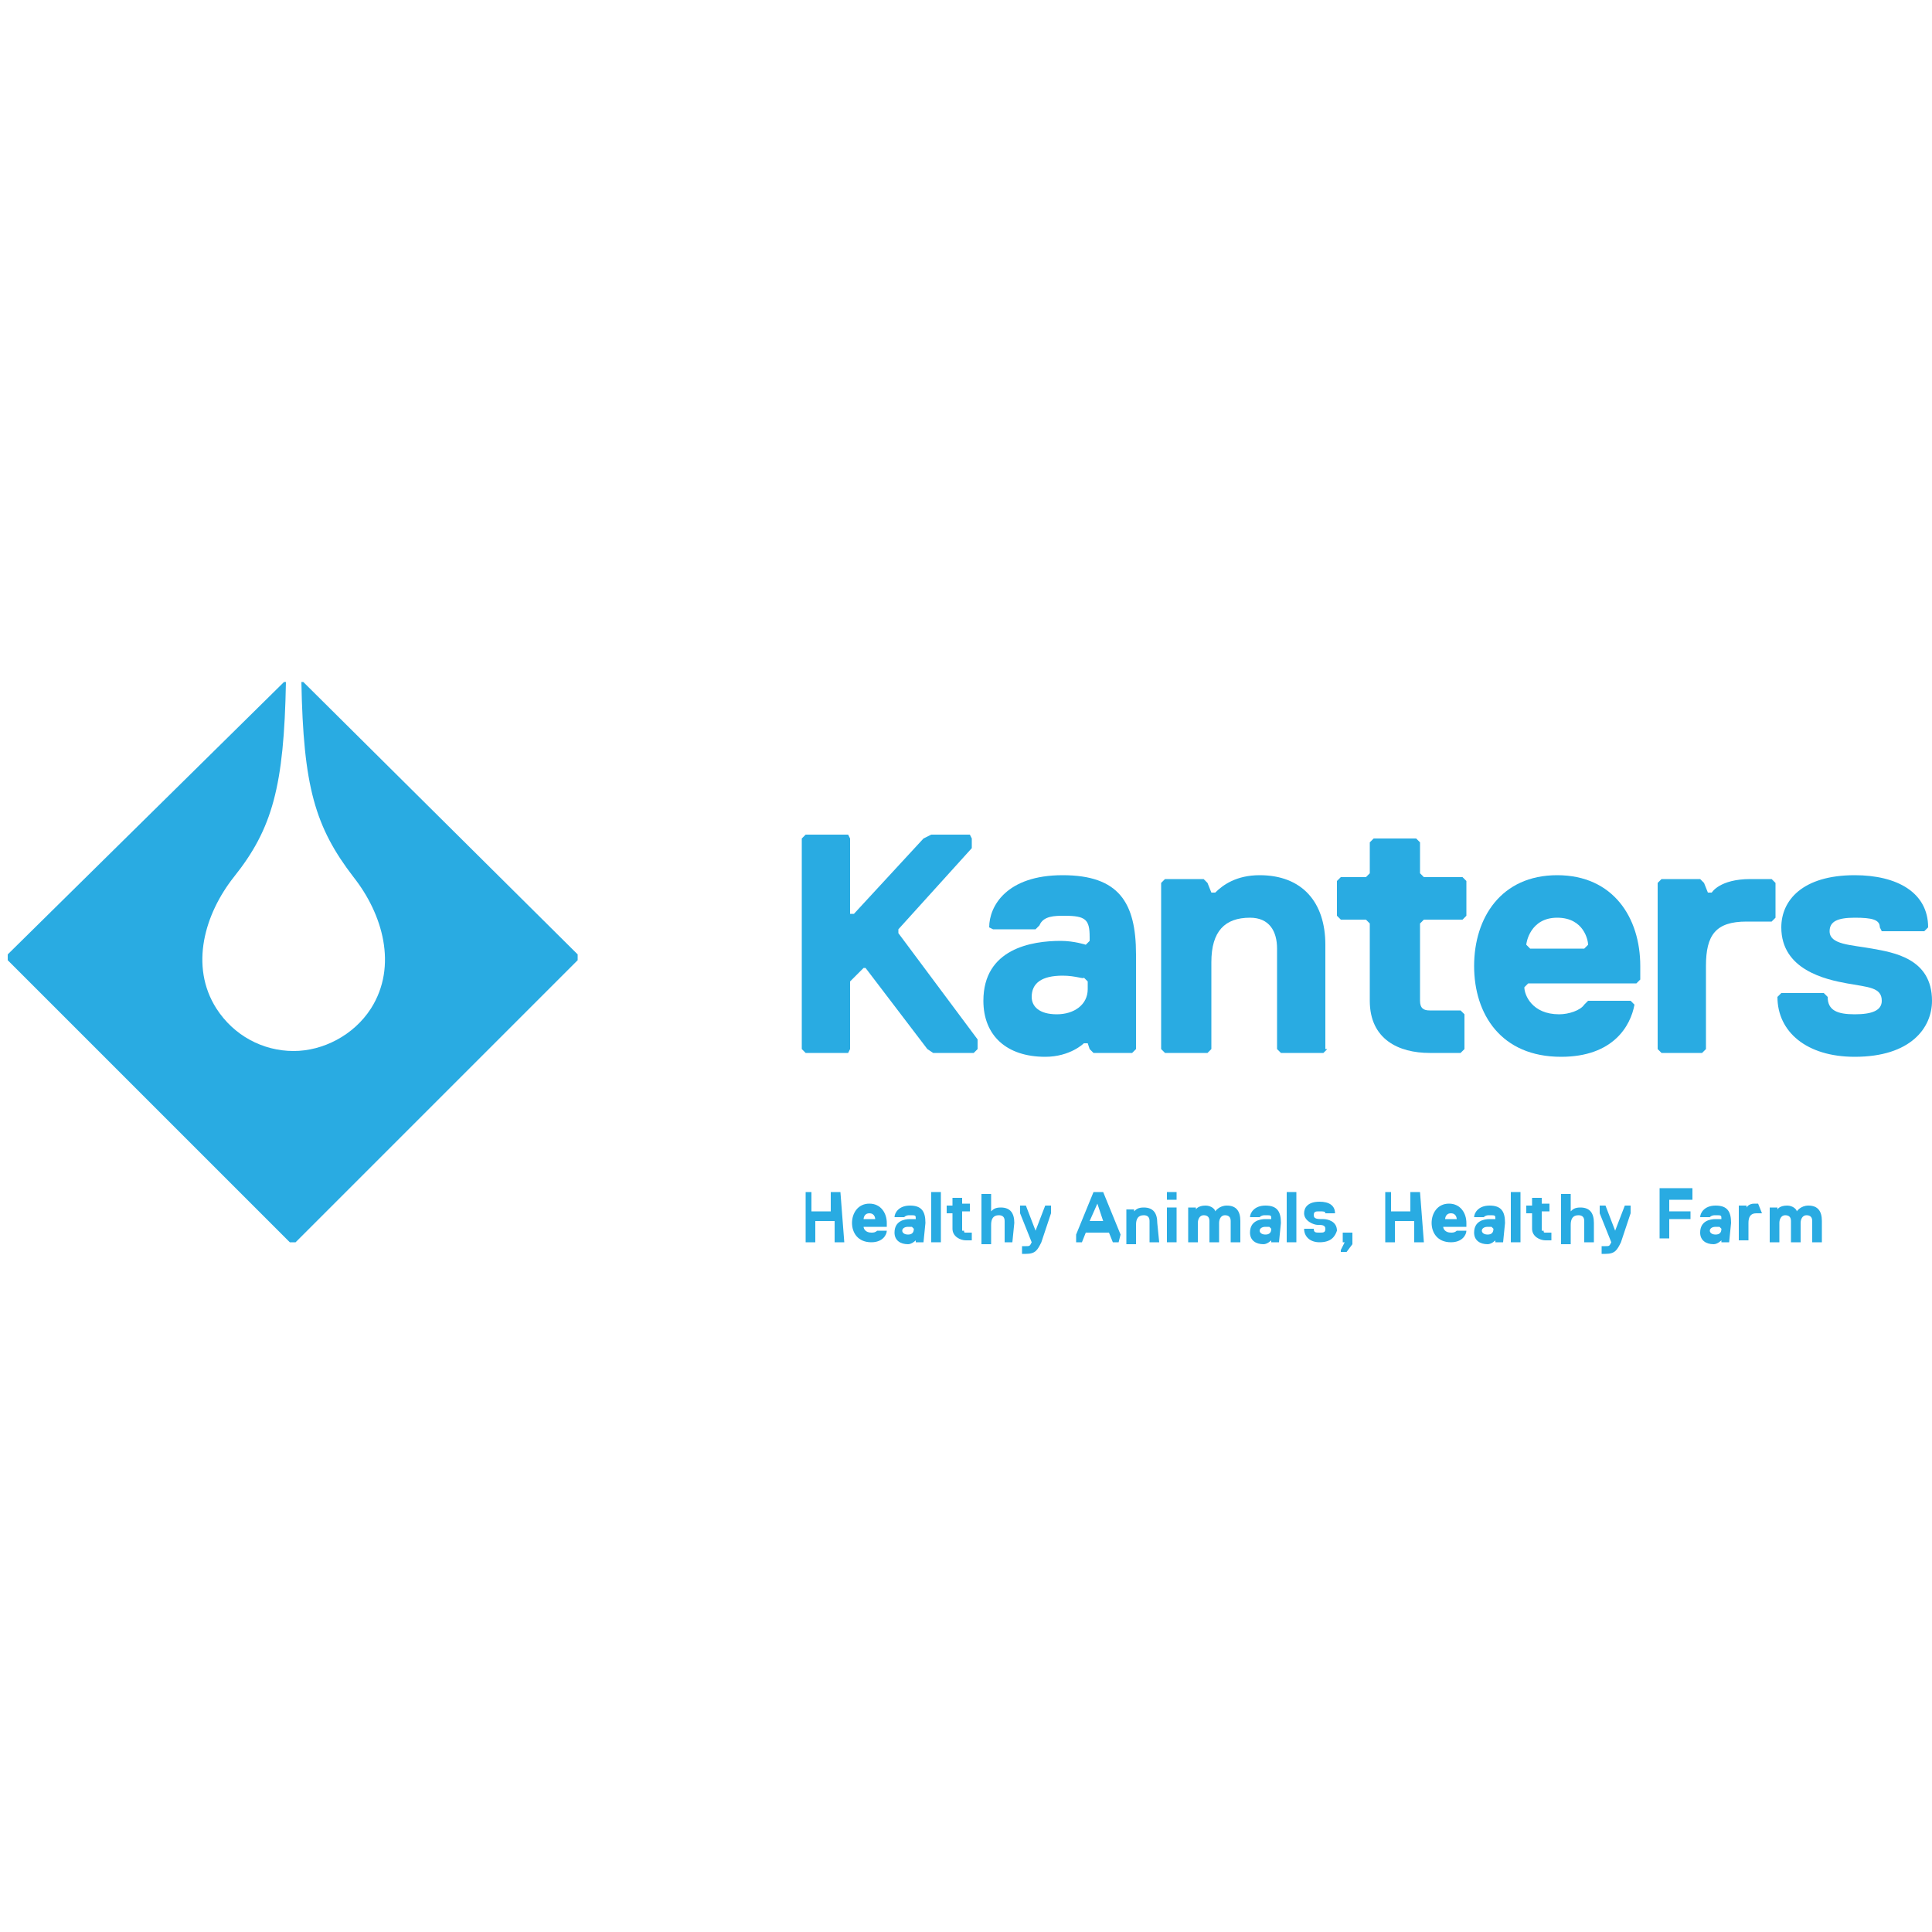 <?xml version="1.0" encoding="utf-8"?>
<!-- Generator: Adobe Illustrator 28.1.0, SVG Export Plug-In . SVG Version: 6.00 Build 0)  -->
<svg version="1.1" id="Layer_1" xmlns="http://www.w3.org/2000/svg" xmlns:xlink="http://www.w3.org/1999/xlink" x="0px" y="0px"
	 viewBox="0 0 100 100" style="enable-background:new 0 0 100 100;" xml:space="preserve">
<style type="text/css">
	.st0{fill:#29ABE2;}
</style>
<polygon class="st0" points="46.5,48.3 46.5,48.1 50.3,43.9 50.3,43.4 50.2,43.2 48.2,43.2 47.8,43.4 44.2,47.3 44,47.3 44,43.4 
	43.9,43.2 41.7,43.2 41.5,43.4 41.5,54.3 41.7,54.5 43.9,54.5 44,54.3 44,50.8 44.7,50.1 44.8,50.1 48,54.3 48.3,54.5 50.4,54.5 
	50.6,54.3 50.6,53.8 "/>
<path class="st0" d="M58.8,54.3l-0.2,0.2h-2l-0.2-0.2L56.3,54h-0.2c0,0-0.7,0.7-2,0.7c-2,0-3.2-1.1-3.2-2.9c0-2.7,2.5-3.1,4-3.1
	c0.7,0,1.3,0.2,1.3,0.2l0.2-0.2v-0.2c0-0.9-0.2-1.1-1.3-1.1c-0.5,0-1.1,0-1.3,0.5l-0.2,0.2h-2.2L51.2,48c0-1.1,0.9-2.7,3.8-2.7
	c2.9,0,3.8,1.4,3.8,4.1V54.3z M55,50.5c-1.1,0-1.6,0.4-1.6,1.1c0,0.5,0.4,0.9,1.3,0.9c0.9,0,1.6-0.5,1.6-1.3v-0.4l-0.2-0.2
	C56.1,50.7,55.7,50.5,55,50.5z"/>
<path class="st0" d="M84.9,50.7l-0.2,0.2h-5.6l-0.2,0.2c0,0.4,0.4,1.4,1.8,1.4c0.5,0,1.1-0.2,1.3-0.5l0.2-0.2h2.2l0.2,0.2
	c-0.2,1.1-1.1,2.7-3.8,2.7c-3.1,0-4.5-2.2-4.5-4.7c0-2.5,1.4-4.7,4.3-4.7c2.9,0,4.3,2.2,4.3,4.7V50.7z M80.6,47.5
	c-1.4,0-1.6,1.3-1.6,1.4l0.2,0.2H82l0.2-0.2C82.2,48.7,82,47.5,80.6,47.5z"/>
<path class="st0" d="M68.7,54.3l-0.2,0.2h-2.2l-0.2-0.2v-5.2c0-0.9-0.4-1.6-1.4-1.6c-1.3,0-2,0.7-2,2.3v4.5l-0.2,0.2h-2.2l-0.2-0.2
	v-8.6l0.2-0.2h2l0.2,0.2l0.2,0.5h0.2c0.4-0.4,1.1-0.9,2.3-0.9c2.2,0,3.4,1.4,3.4,3.6V54.3z"/>
<path class="st0" d="M70.9,51.8v-4l-0.2-0.2h-1.3l-0.2-0.2v-1.8l0.2-0.2h1.3l0.2-0.2v-1.6l0.2-0.2h2.2l0.2,0.2v1.6l0.2,0.2h2
	l0.2,0.2v1.8l-0.2,0.2h-2l-0.2,0.2v4c0,0.4,0.2,0.5,0.5,0.5h1.6l0.2,0.2v1.8l-0.2,0.2H74C72.4,54.5,70.9,53.8,70.9,51.8z"/>
<path class="st0" d="M88.3,50v4.3l-0.2,0.2H86l-0.2-0.2v-8.6l0.2-0.2h2l0.2,0.2l0.2,0.5h0.2c0,0,0.4-0.7,2-0.7h1.1l0.2,0.2v1.8
	l-0.2,0.2h-1.3C88.8,47.7,88.3,48.4,88.3,50z"/>
<path class="st0" d="M96,54.7c-2.5,0-4-1.3-4-3.1l0.2-0.2h2.2l0.2,0.2c0,0.7,0.5,0.9,1.4,0.9c0.9,0,1.4-0.2,1.4-0.7
	c0-0.7-0.7-0.7-1.8-0.9c-1.1-0.2-3.4-0.7-3.4-2.9c0-1.4,1.1-2.7,3.8-2.7c2.2,0,3.8,0.9,3.8,2.7l-0.2,0.2h-2.2L97.3,48
	c0-0.4-0.4-0.5-1.3-0.5c-0.9,0-1.3,0.2-1.3,0.7c0,0.7,1.1,0.7,2.2,0.9c1.1,0.2,3.1,0.5,3.1,2.7C100,53.2,98.9,54.7,96,54.7z"/>
<path class="st0" d="M15.7,35.3l-0.1,0c0.1,5.4,0.7,7.5,2.7,10.1c1.5,1.9,2.3,4.6,0.9,6.8c-0.9,1.4-2.5,2.2-4,2.2
	c-1.6,0-3.1-0.8-4-2.2c-1.4-2.2-0.6-4.9,0.9-6.8c2-2.5,2.6-4.7,2.7-10.1l-0.1,0L0.4,49.4v0.3L15,64.3h0.3l0,0l14.6-14.6v-0.3
	L15.7,35.3z"/>
<g>
	<path class="st0" d="M43.7,64.3h-0.5l0,0v-1.1l0,0h-1l0,0v1.1l0,0h-0.5l0,0v-2.6l0,0H42l0,0v1l0,0h1l0,0v-1l0,0h0.5l0,0L43.7,64.3
		L43.7,64.3z"/>
	<path class="st0" d="M45.9,63.5L45.9,63.5l-1.2,0l0,0c0,0.1,0.1,0.3,0.4,0.3c0.1,0,0.2,0,0.3-0.1l0,0h0.5l0,0
		c0,0.2-0.2,0.6-0.8,0.6c-0.7,0-1-0.5-1-1s0.3-1,0.9-1c0.6,0,0.9,0.5,0.9,1V63.5z M45.3,63.1c0,0,0-0.3-0.3-0.3
		c-0.3,0-0.3,0.3-0.3,0.3l0,0L45.3,63.1L45.3,63.1z"/>
	<path class="st0" d="M47.8,64.3h-0.4l0,0l0-0.1h0c0,0-0.2,0.2-0.4,0.2c-0.4,0-0.7-0.2-0.7-0.6c0-0.6,0.5-0.7,0.8-0.7
		c0.2,0,0.3,0,0.3,0l0,0v0c0-0.2,0-0.2-0.3-0.2c-0.1,0-0.2,0-0.3,0.1l0,0h-0.5l0,0c0-0.2,0.2-0.6,0.8-0.6c0.6,0,0.8,0.3,0.8,0.9
		L47.8,64.3L47.8,64.3z M47.2,63.5c0,0-0.1,0-0.2,0c-0.2,0-0.3,0.1-0.3,0.2c0,0.1,0.1,0.2,0.3,0.2s0.3-0.1,0.3-0.3L47.2,63.5
		L47.2,63.5z"/>
	<path class="st0" d="M48.7,64.3h-0.5l0,0v-2.6l0,0h0.5l0,0L48.7,64.3L48.7,64.3z"/>
	<path class="st0" d="M49.9,63.7c0,0.1,0,0.1,0.1,0.1h0.3l0,0v0.4l0,0H50c-0.3,0-0.7-0.2-0.7-0.6v-0.8l0,0H49l0,0v-0.4l0,0h0.3l0,0
		V62l0,0h0.5l0,0v0.3l0,0h0.4l0,0v0.4l0,0h-0.4l0,0V63.7z"/>
	<path class="st0" d="M52.4,64.3H52l0,0v-1.1c0-0.2-0.1-0.3-0.3-0.3c-0.3,0-0.4,0.2-0.4,0.5v1l0,0h-0.5l0,0v-2.6l0,0h0.5l0,0v0.9h0
		c0.1-0.1,0.2-0.2,0.5-0.2c0.5,0,0.7,0.3,0.7,0.8L52.4,64.3L52.4,64.3z"/>
	<path class="st0" d="M53.9,64.3c-0.2,0.4-0.3,0.6-0.8,0.6h-0.2l0,0v-0.4l0,0h0.2c0.2,0,0.2,0,0.3-0.2v0l-0.6-1.5v-0.4l0,0h0.3l0,0
		l0.5,1.3h0l0.5-1.3l0,0h0.3l0,0v0.4L53.9,64.3z"/>
	<path class="st0" d="M57.9,64.3h-0.3l0,0l-0.2-0.5l-0.1,0h-1l-0.1,0l-0.2,0.5l0,0h-0.3l0,0v-0.4l0.9-2.2l0,0h0.5l0,0l0.9,2.2
		L57.9,64.3L57.9,64.3z M56.8,62.3L56.8,62.3l-0.4,0.9l0,0h0.7l0,0L56.8,62.3z"/>
	<path class="st0" d="M60,64.3h-0.5l0,0v-1.1c0-0.2-0.1-0.3-0.3-0.3c-0.3,0-0.4,0.2-0.4,0.5v1l0,0h-0.5l0,0v-1.8l0,0h0.4l0,0l0,0.1
		h0c0.1-0.1,0.2-0.2,0.5-0.2c0.5,0,0.7,0.3,0.7,0.8L60,64.3L60,64.3z"/>
	<path class="st0" d="M60.9,62.1h-0.5l0,0v-0.4l0,0h0.5l0,0L60.9,62.1L60.9,62.1z M60.9,64.3h-0.5l0,0v-1.8l0,0h0.5l0,0L60.9,64.3
		L60.9,64.3z"/>
	<path class="st0" d="M64.2,64.3h-0.5l0,0v-1.1c0-0.2-0.1-0.3-0.3-0.3c-0.2,0-0.3,0.2-0.3,0.4v1l0,0h-0.5l0,0v-1.1
		c0-0.2-0.1-0.3-0.3-0.3c-0.2,0-0.3,0.2-0.3,0.4v1l0,0h-0.5l0,0v-1.8l0,0h0.4l0,0l0,0.1h0c0,0,0.1-0.2,0.5-0.2
		c0.3,0,0.5,0.2,0.5,0.3h0c0,0,0.2-0.3,0.6-0.3c0.5,0,0.7,0.3,0.7,0.8L64.2,64.3L64.2,64.3z"/>
	<path class="st0" d="M66.2,64.3h-0.4l0,0l0-0.1h0c0,0-0.2,0.2-0.4,0.2c-0.4,0-0.7-0.2-0.7-0.6c0-0.6,0.5-0.7,0.8-0.7
		c0.2,0,0.3,0,0.3,0l0,0v0c0-0.2,0-0.2-0.3-0.2c-0.1,0-0.2,0-0.3,0.1l0,0h-0.5l0,0c0-0.2,0.2-0.6,0.8-0.6c0.6,0,0.8,0.3,0.8,0.9
		L66.2,64.3L66.2,64.3z M65.7,63.5c0,0-0.1,0-0.2,0c-0.2,0-0.3,0.1-0.3,0.2c0,0.1,0.1,0.2,0.3,0.2c0.2,0,0.3-0.1,0.3-0.3L65.7,63.5
		L65.7,63.5z"/>
	<path class="st0" d="M67.1,64.3h-0.5l0,0v-2.6l0,0h0.5l0,0L67.1,64.3L67.1,64.3z"/>
	<path class="st0" d="M68.3,64.3c-0.5,0-0.8-0.3-0.8-0.7l0,0h0.5l0,0c0,0.2,0.1,0.2,0.3,0.2c0.2,0,0.3,0,0.3-0.2
		c0-0.2-0.2-0.2-0.4-0.2c-0.2,0-0.7-0.2-0.7-0.6c0-0.3,0.2-0.6,0.8-0.6c0.5,0,0.8,0.2,0.8,0.6l0,0h-0.5l0,0c0-0.1-0.1-0.1-0.3-0.1
		c-0.2,0-0.3,0-0.3,0.2c0,0.2,0.2,0.2,0.5,0.2c0.2,0,0.7,0.1,0.7,0.6C69.1,64,68.9,64.3,68.3,64.3z"/>
	<path class="st0" d="M70,64.4l-0.3,0.4l-0.1,0h-0.2v-0.1l0.2-0.4v0l0,0h-0.1l0,0v-0.5l0,0H70l0,0v0.5L70,64.4z"/>
	<path class="st0" d="M73.7,64.3h-0.5l0,0v-1.1l0,0h-1l0,0v1.1l0,0h-0.5l0,0v-2.6l0,0H72l0,0v1l0,0h1l0,0v-1l0,0h0.5l0,0L73.7,64.3
		L73.7,64.3z"/>
	<path class="st0" d="M75.9,63.5L75.9,63.5l-1.2,0l0,0c0,0.1,0.1,0.3,0.4,0.3c0.1,0,0.2,0,0.3-0.1l0,0h0.5l0,0
		c0,0.2-0.2,0.6-0.8,0.6c-0.7,0-1-0.5-1-1s0.3-1,0.9-1c0.6,0,0.9,0.5,0.9,1V63.5z M75.4,63.1c0,0,0-0.3-0.3-0.3
		c-0.3,0-0.3,0.3-0.3,0.3l0,0L75.4,63.1L75.4,63.1z"/>
	<path class="st0" d="M77.8,64.3h-0.4l0,0l0-0.1h0c0,0-0.2,0.2-0.4,0.2c-0.4,0-0.7-0.2-0.7-0.6c0-0.6,0.5-0.7,0.8-0.7
		c0.2,0,0.3,0,0.3,0l0,0v0c0-0.2,0-0.2-0.3-0.2c-0.1,0-0.2,0-0.3,0.1l0,0h-0.5l0,0c0-0.2,0.2-0.6,0.8-0.6c0.6,0,0.8,0.3,0.8,0.9
		L77.8,64.3L77.8,64.3z M77.2,63.5c0,0-0.1,0-0.2,0c-0.2,0-0.3,0.1-0.3,0.2c0,0.1,0.1,0.2,0.3,0.2c0.2,0,0.3-0.1,0.3-0.3L77.2,63.5
		L77.2,63.5z"/>
	<path class="st0" d="M78.7,64.3h-0.5l0,0v-2.6l0,0h0.5l0,0L78.7,64.3L78.7,64.3z"/>
	<path class="st0" d="M79.9,63.7c0,0.1,0,0.1,0.1,0.1h0.3l0,0v0.4l0,0H80c-0.3,0-0.7-0.2-0.7-0.6v-0.8l0,0H79l0,0v-0.4l0,0h0.3l0,0
		V62l0,0h0.5l0,0v0.3l0,0h0.4l0,0v0.4l0,0h-0.4l0,0V63.7z"/>
	<path class="st0" d="M82.5,64.3H82l0,0v-1.1c0-0.2-0.1-0.3-0.3-0.3c-0.3,0-0.4,0.2-0.4,0.5v1l0,0h-0.5l0,0v-2.6l0,0h0.5l0,0v0.9h0
		c0.1-0.1,0.2-0.2,0.5-0.2c0.5,0,0.7,0.3,0.7,0.8L82.5,64.3L82.5,64.3z"/>
	<path class="st0" d="M83.9,64.3c-0.2,0.4-0.3,0.6-0.8,0.6h-0.2l0,0v-0.4l0,0h0.2c0.2,0,0.2,0,0.3-0.2v0l-0.6-1.5v-0.4l0,0h0.3l0,0
		l0.5,1.3h0l0.5-1.3l0,0h0.3l0,0v0.4L83.9,64.3z"/>
	<path class="st0" d="M87.6,62.1h-1.2l0,0v0.6l0,0h1.1l0,0v0.4l0,0h-1.1l0,0v1l0,0h-0.5l0,0v-2.6l0,0h1.7l0,0L87.6,62.1L87.6,62.1z"
		/>
	<path class="st0" d="M89.5,64.3h-0.4l0,0l0-0.1h0c0,0-0.2,0.2-0.4,0.2c-0.4,0-0.7-0.2-0.7-0.6c0-0.6,0.5-0.7,0.8-0.7
		c0.2,0,0.3,0,0.3,0l0,0v0c0-0.2,0-0.2-0.3-0.2c-0.1,0-0.2,0-0.3,0.1l0,0H88l0,0c0-0.2,0.2-0.6,0.8-0.6c0.6,0,0.8,0.3,0.8,0.9
		L89.5,64.3L89.5,64.3z M89,63.5c0,0-0.1,0-0.2,0c-0.2,0-0.3,0.1-0.3,0.2c0,0.1,0.1,0.2,0.3,0.2c0.2,0,0.3-0.1,0.3-0.3L89,63.5
		L89,63.5z"/>
	<path class="st0" d="M91.2,62.8h-0.3c-0.3,0-0.4,0.2-0.4,0.5v0.9l0,0H90l0,0v-1.8l0,0h0.4l0,0l0,0.1h0c0,0,0.1-0.2,0.4-0.2h0.2l0,0
		L91.2,62.8L91.2,62.8z"/>
	<path class="st0" d="M94.3,64.3h-0.5l0,0v-1.1c0-0.2-0.1-0.3-0.3-0.3c-0.2,0-0.3,0.2-0.3,0.4v1l0,0h-0.5l0,0v-1.1
		c0-0.2-0.1-0.3-0.3-0.3c-0.2,0-0.3,0.2-0.3,0.4v1l0,0h-0.5l0,0v-1.8l0,0h0.4l0,0l0,0.1h0c0,0,0.1-0.2,0.5-0.2
		c0.3,0,0.5,0.2,0.5,0.3h0c0,0,0.2-0.3,0.6-0.3c0.5,0,0.7,0.3,0.7,0.8L94.3,64.3L94.3,64.3z"/>
</g>
</svg>
